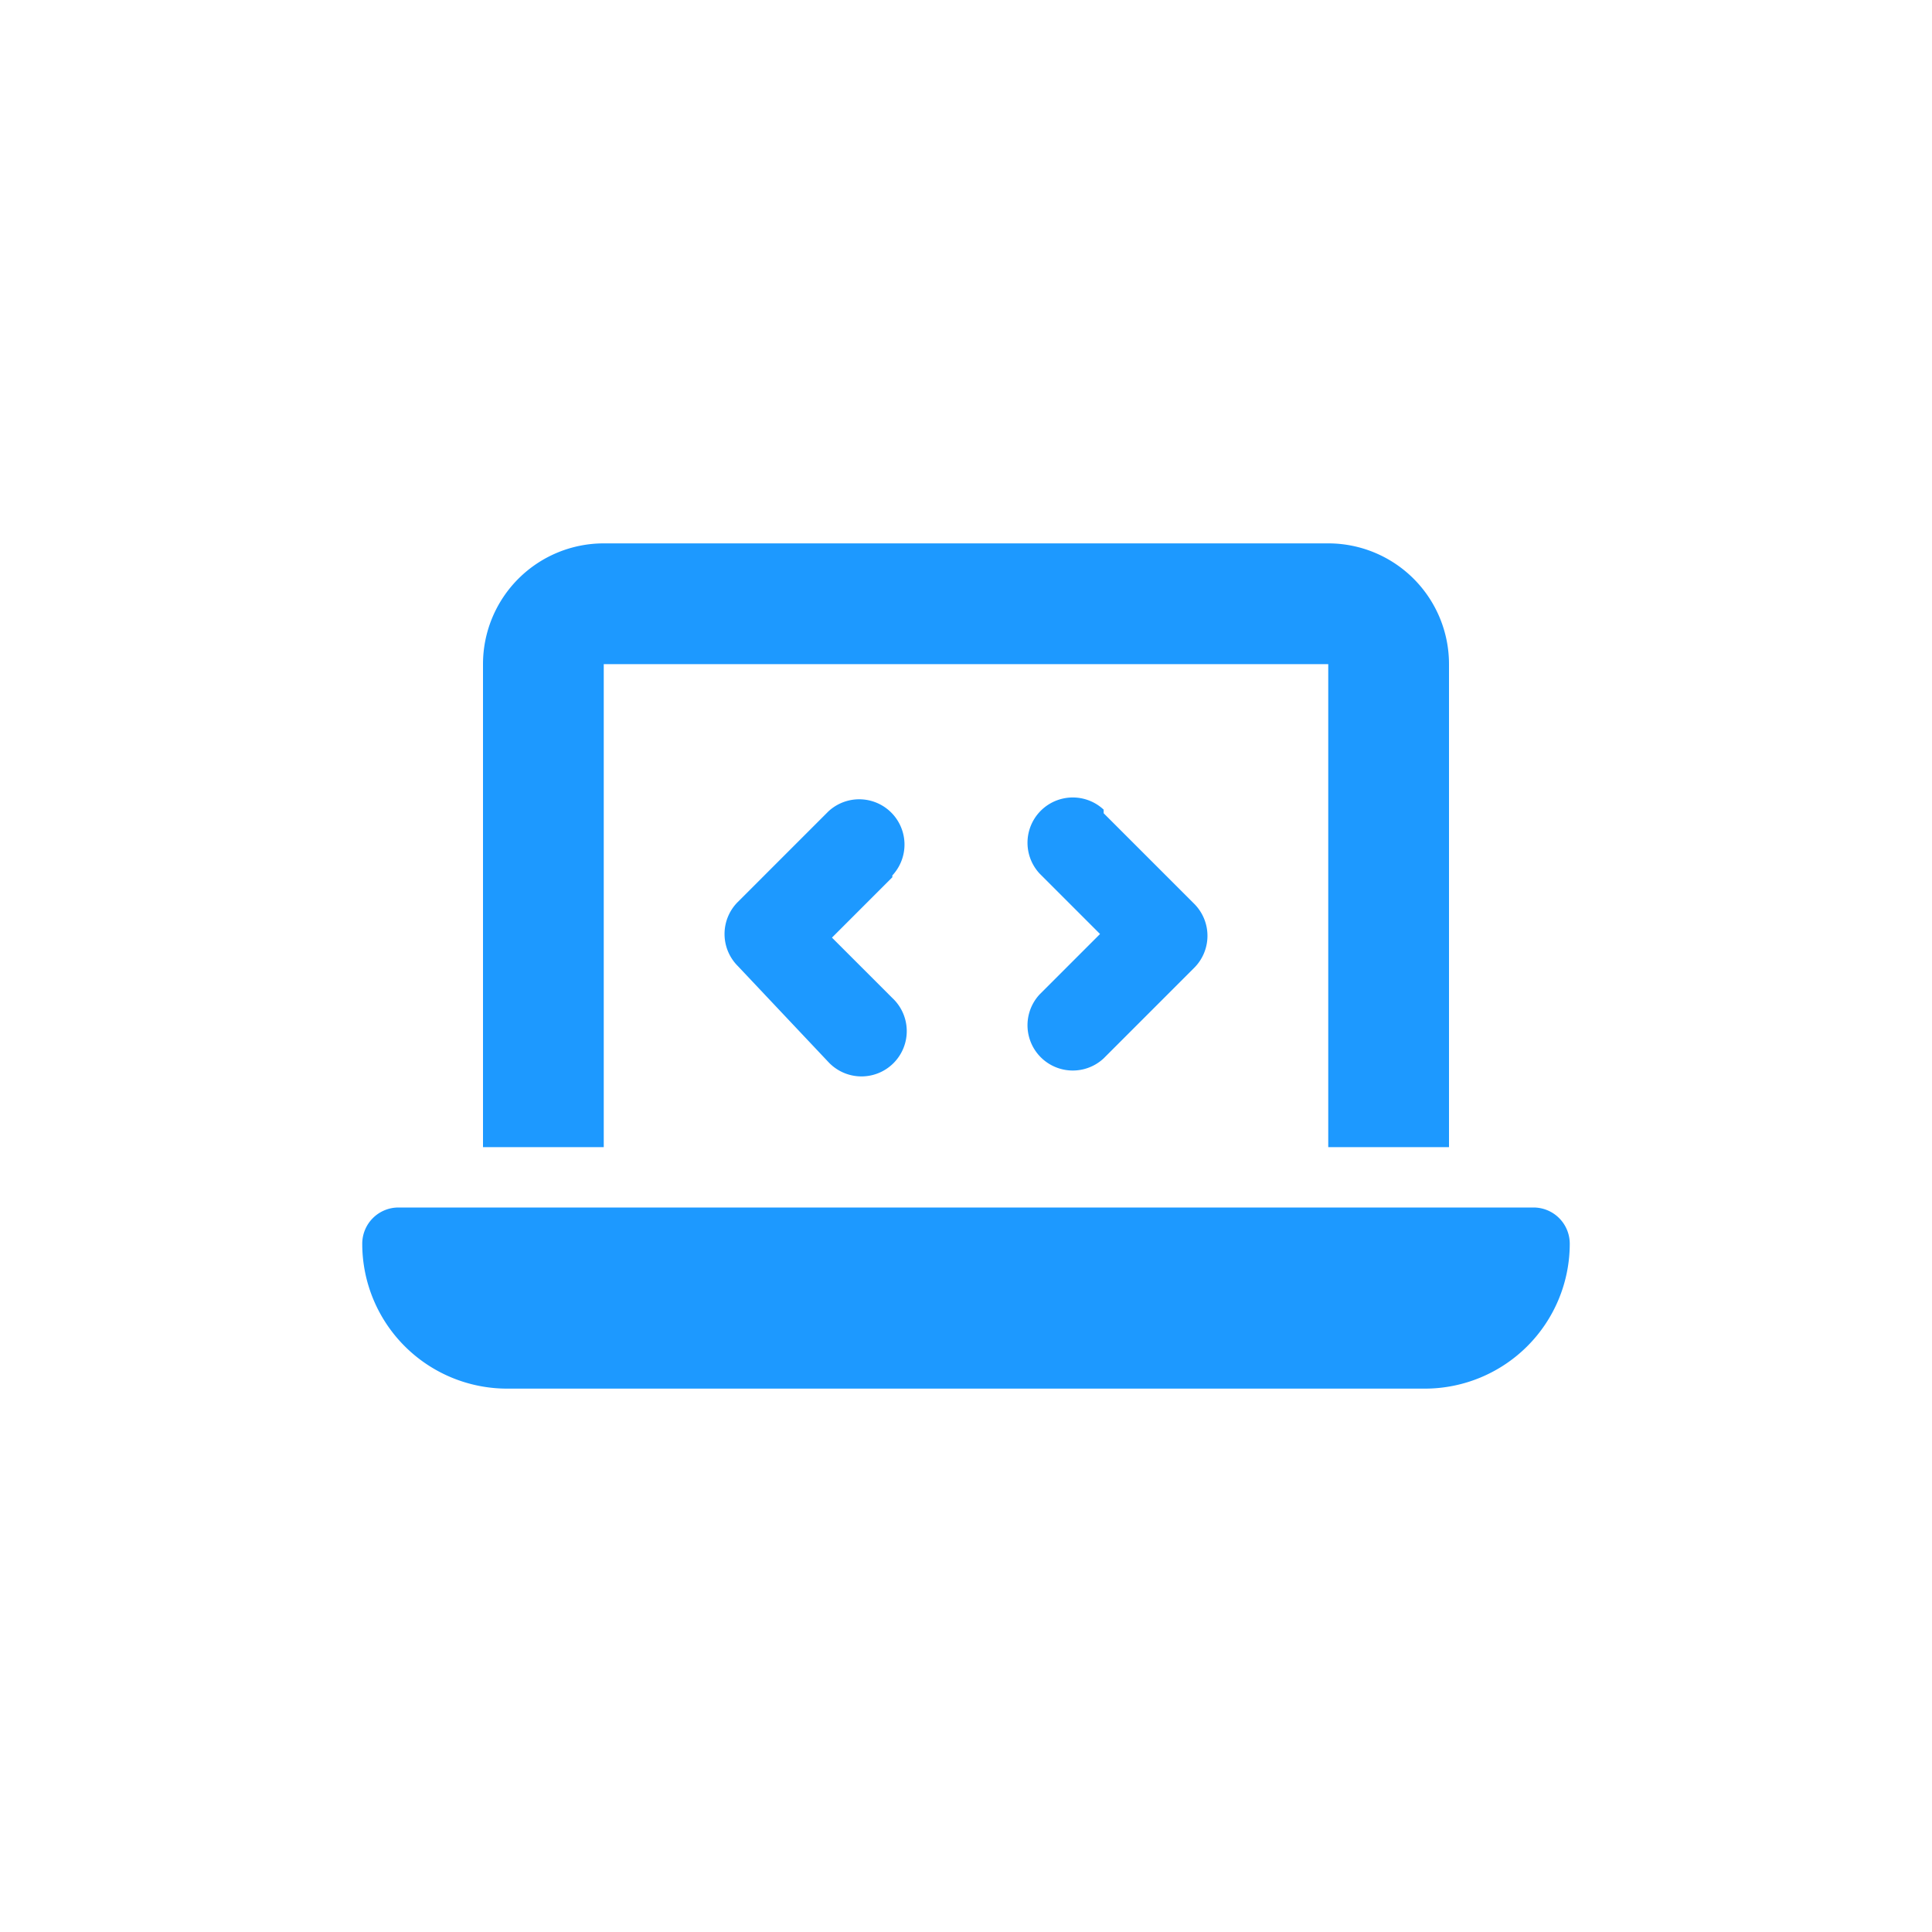 <svg xmlns="http://www.w3.org/2000/svg" viewBox="0 0 32 32"><defs><style>.cls-1{fill:#1d99ff;}</style></defs><g id="Services_Managés" data-name="Services Managés"><path class="cls-1" d="M8,11a2,2,0,0,1,2-2H22a2,2,0,0,1,2,2v8H22V11H10v8H8ZM6,20.6a.6.6,0,0,1,.6-.6H25.4a.6.6,0,0,1,.6.6A2.4,2.4,0,0,1,23.6,23H8.4A2.4,2.4,0,0,1,6,20.6Zm8.78-6.07-1,1,1,1a.75.75,0,1,1-1.06,1.06L12.22,16a.75.75,0,0,1,0-1.06l1.5-1.5a.75.75,0,0,1,1.06,1.06Zm3.5-1.06,1.5,1.5a.75.75,0,0,1,0,1.06l-1.5,1.5a.75.75,0,0,1-1.06-1.06l1-1-1-1a.75.75,0,0,1,1.06-1.06Z"/></g></svg>